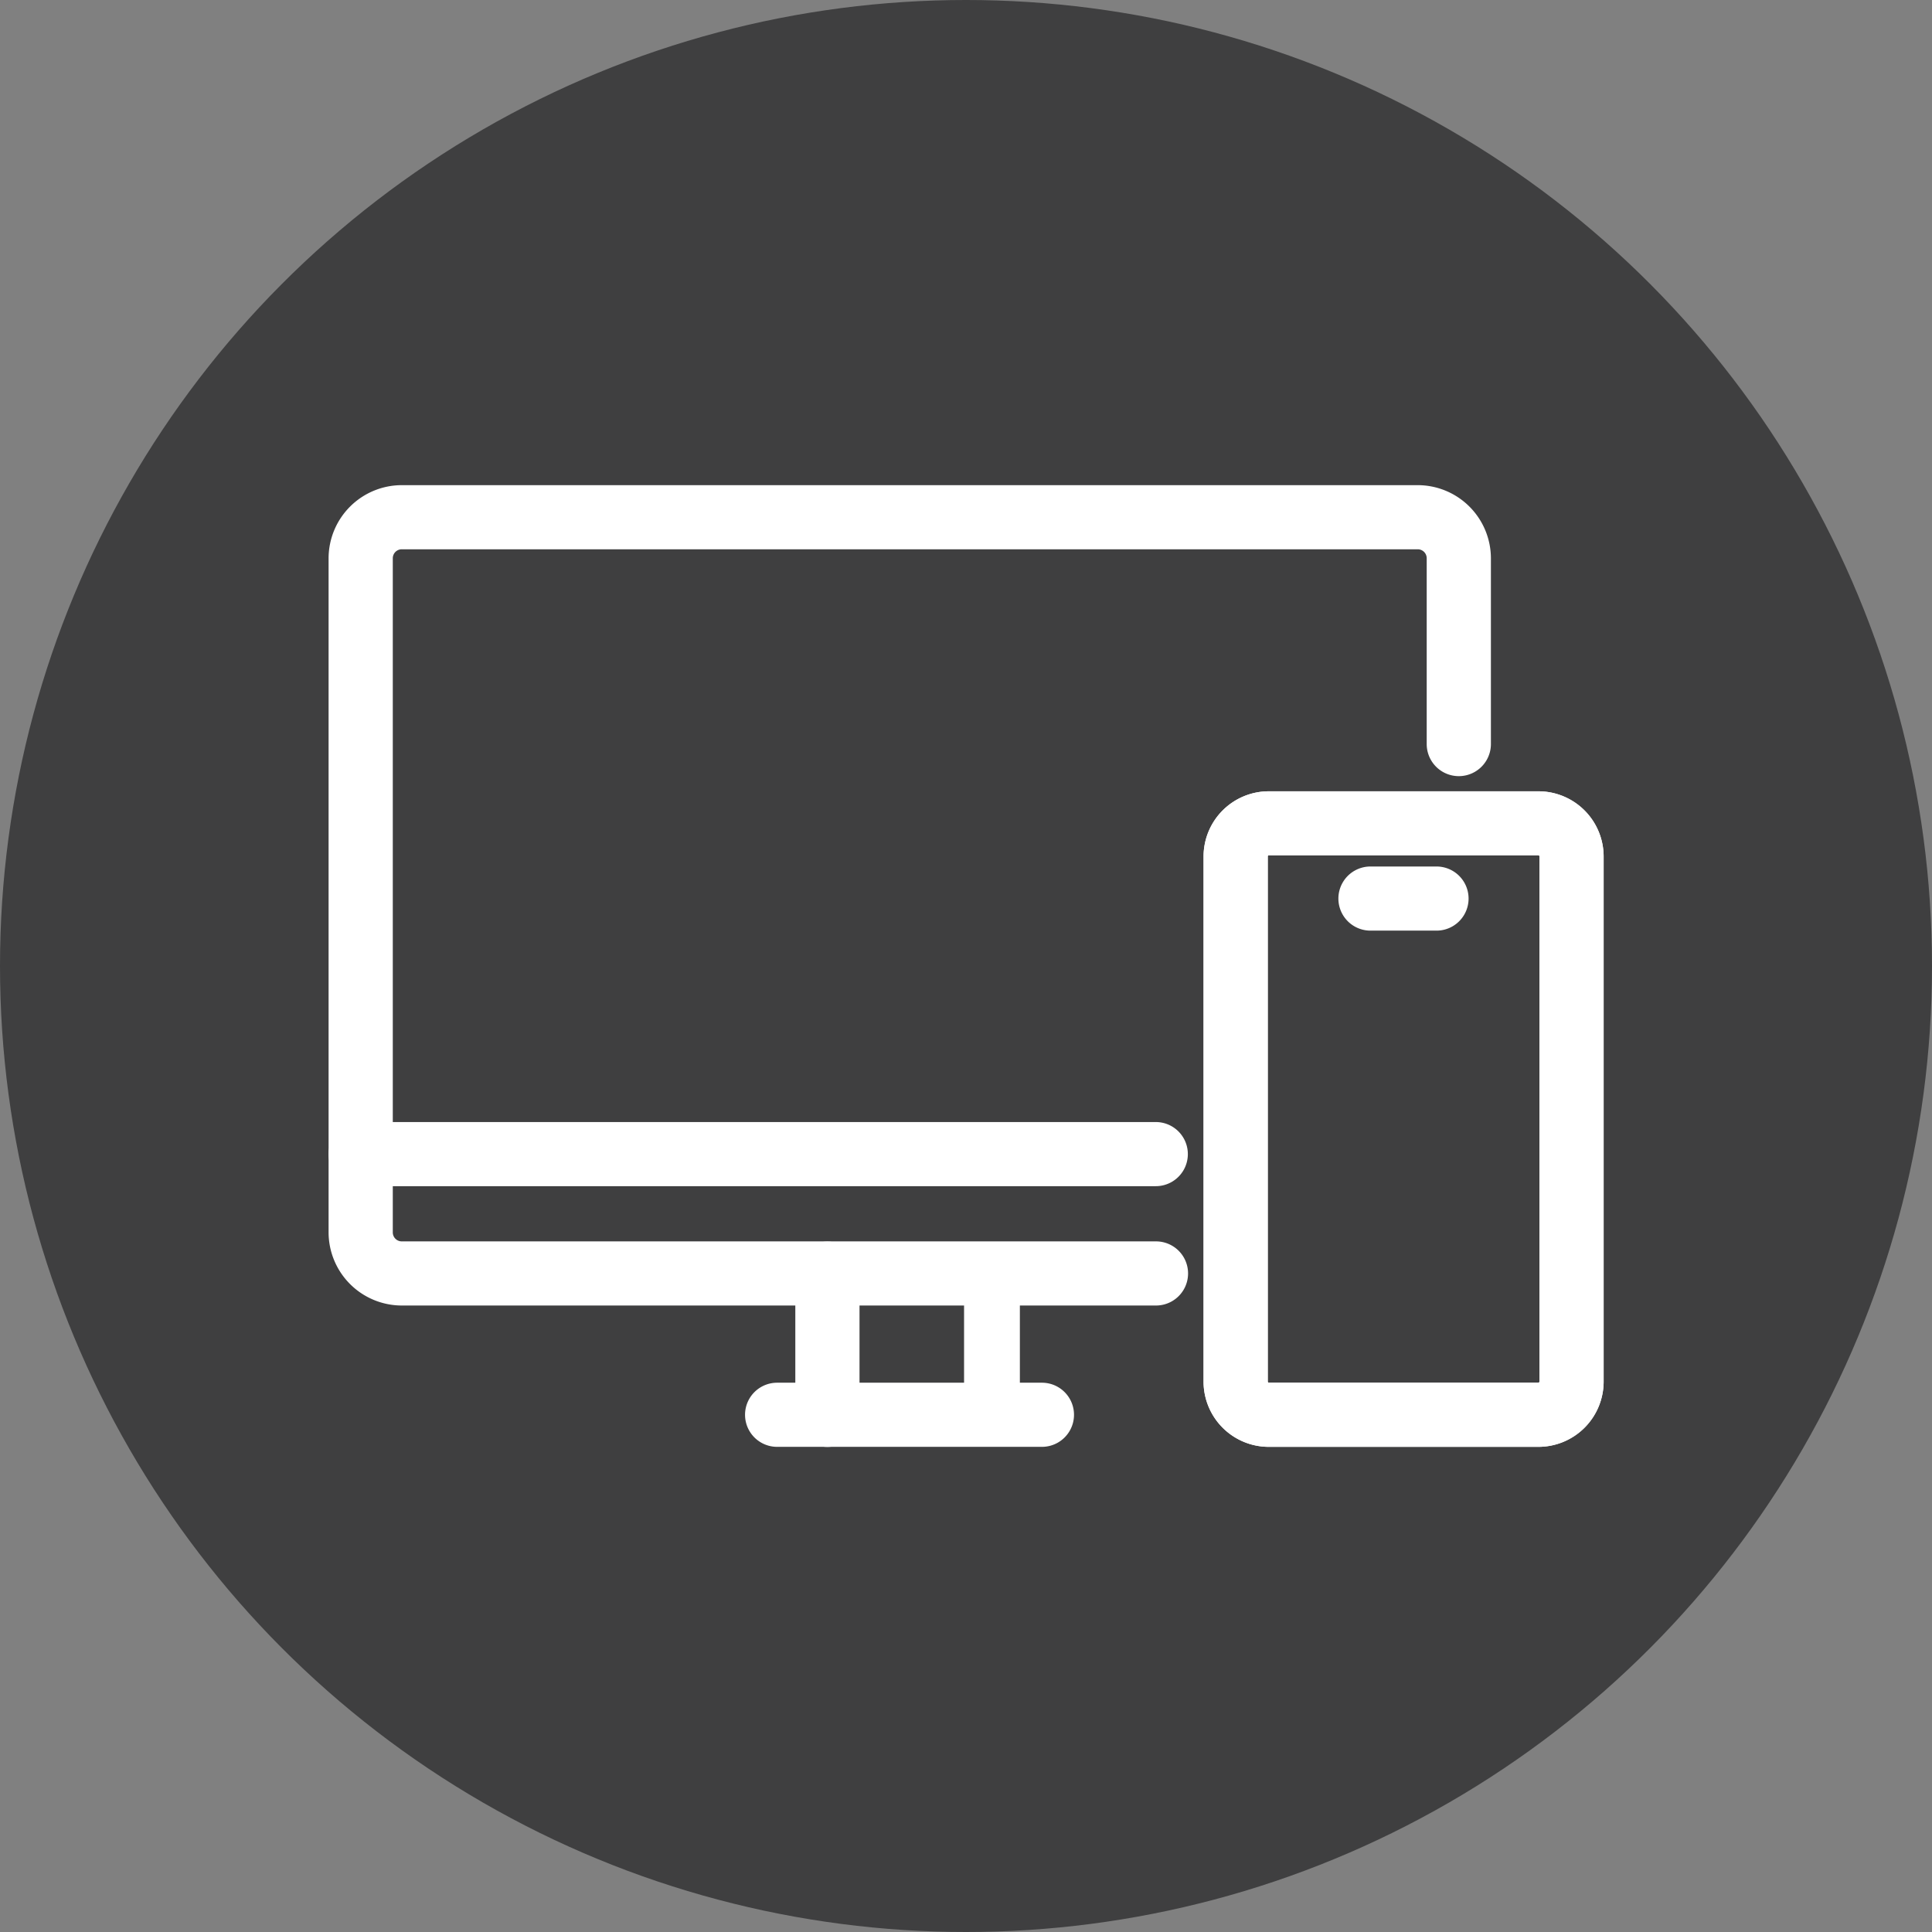 <svg xmlns="http://www.w3.org/2000/svg" xmlns:xlink="http://www.w3.org/1999/xlink" width="26" height="26" viewBox="0 0 26 26">
  <rect x="0" y="0" width="26" height="26" fill="#808080" stroke="none"/>
  <defs>
    <clipPath id="clip-path">
      <rect id="Rectangle_20968" data-name="Rectangle 20968" width="18.542" height="14.328" fill="#fff" stroke="#fff" stroke-linejoin="round" stroke-width="0.3"/>
    </clipPath>
  </defs>
  <g id="Group_57796" data-name="Group 57796" transform="translate(-45.498 -145.5)">
    <circle id="Ellipse_2918" data-name="Ellipse 2918" cx="13" cy="13" r="13" transform="translate(45.498 145.5)" fill="#3f3f40"/>
    <g id="Group_57795" data-name="Group 57795" transform="translate(50.227 152.336)">
      <g id="Group_57286" data-name="Group 57286" transform="translate(-1 -1)" clip-path="url(#clip-path)">
        <path id="Path_115277" data-name="Path 115277" d="M10.985,10.74H.836A.835.835,0,0,1,0,9.906V.834A.836.836,0,0,1,.836,0h13.67a.836.836,0,0,1,.836.834v2.5a.282.282,0,0,1-.564,0V.834a.271.271,0,0,0-.271-.271H.836A.271.271,0,0,0,.564.834V9.906a.271.271,0,0,0,.271.271H10.985a.281.281,0,1,1,0,.563" transform="translate(0.843 0.843)" fill="#fff"/>
        <path id="Path_115277_-_Outline" data-name="Path 115277 - Outline" d="M10.985,10.89H.836A.986.986,0,0,1-.15,9.906V.834A.986.986,0,0,1,.836-.15h13.67a.986.986,0,0,1,.986.984v2.5a.432.432,0,0,1-.864,0V.834a.121.121,0,0,0-.121-.121H.836A.121.121,0,0,0,.714.834V9.906a.121.121,0,0,0,.121.121H10.985a.431.431,0,1,1,0,.863ZM.836.15A.685.685,0,0,0,.15.834V9.906a.685.685,0,0,0,.685.684H10.985a.131.131,0,1,0,0-.263H.836a.421.421,0,0,1-.421-.421V.834A.422.422,0,0,1,.836.413h13.67a.422.422,0,0,1,.421.421v2.5a.132.132,0,0,0,.264,0V.834A.685.685,0,0,0,14.506.15Z" transform="translate(0.843 0.843)" fill="#fff"/>
        <path id="Path_115278" data-name="Path 115278" d="M10.985,55.593H.282a.281.281,0,1,1,0-.563h10.7a.281.281,0,1,1,0,.563" transform="translate(0.843 -45.616)" fill="#fff"/>
        <path id="Path_115278_-_Outline" data-name="Path 115278 - Outline" d="M10.985,55.743H.282a.431.431,0,1,1,0-.863h10.7a.431.431,0,1,1,0,.863ZM.282,55.18a.131.131,0,1,0,0,.263h10.7a.131.131,0,1,0,0-.263Z" transform="translate(0.843 -45.616)" fill="#fff"/>
        <path id="Path_115279" data-name="Path 115279" d="M39.766,78.116H36.2a.281.281,0,1,1,0-.563h3.564a.281.281,0,1,1,0,.563" transform="translate(-29.471 -64.631)" fill="#fff"/>
        <path id="Path_115279_-_Outline" data-name="Path 115279 - Outline" d="M39.766,78.266H36.2a.431.431,0,1,1,0-.863h3.564a.431.431,0,1,1,0,.863ZM36.2,77.7a.131.131,0,1,0,0,.263h3.564a.131.131,0,1,0,0-.263Z" transform="translate(-29.471 -64.631)" fill="#fff"/>
        <path id="Path_115280" data-name="Path 115280" d="M79.8,34.971H76.172a.728.728,0,0,1-.728-.726v-7.07a.728.728,0,0,1,.728-.726H79.8a.728.728,0,0,1,.728.726v7.07a.728.728,0,0,1-.728.726m-3.625-7.96a.164.164,0,0,0-.164.164v7.07a.164.164,0,0,0,.164.163H79.8a.164.164,0,0,0,.164-.163v-7.07a.164.164,0,0,0-.164-.164Z" transform="translate(-62.826 -21.486)" fill="#fff"/>
        <path id="Path_115280_-_Outline" data-name="Path 115280 - Outline" d="M79.8,35.121H76.172a.878.878,0,0,1-.878-.876v-7.07a.878.878,0,0,1,.878-.876H79.8a.878.878,0,0,1,.878.876v7.07A.878.878,0,0,1,79.8,35.121ZM76.172,26.6a.578.578,0,0,0-.578.576v7.07a.578.578,0,0,0,.578.576H79.8a.578.578,0,0,0,.578-.576v-7.07A.578.578,0,0,0,79.8,26.6Zm3.625,7.96H76.172a.314.314,0,0,1-.314-.313v-7.07a.314.314,0,0,1,.314-.314H79.8a.314.314,0,0,1,.314.314v7.07A.314.314,0,0,1,79.8,34.558Zm-3.625-7.4a.014.014,0,0,0-.014.014v7.07a.014.014,0,0,0,.014.013H79.8a.014.014,0,0,0,.014-.013v-7.07a.014.014,0,0,0-.014-.014Z" transform="translate(-62.826 -21.486)" fill="#fff"/>
        <path id="Path_115281" data-name="Path 115281" d="M55.021,68.052a.225.225,0,0,1-.226-.225v-1.9a.226.226,0,0,1,.451,0v1.9a.225.225,0,0,1-.226.225" transform="translate(-45.4 -54.623)" fill="#fff"/>
        <path id="Path_115281_-_Outline" data-name="Path 115281 - Outline" d="M55.021,68.2a.376.376,0,0,1-.376-.375v-1.9a.376.376,0,0,1,.751,0v1.9A.376.376,0,0,1,55.021,68.2Zm0-2.353a.076.076,0,0,0-.076.075v1.9a.076.076,0,0,0,.151,0v-1.9A.076.076,0,0,0,55.021,65.849Z" transform="translate(-45.4 -54.623)" fill="#fff"/>
        <path id="Path_115282" data-name="Path 115282" d="M40.525,67.8a.282.282,0,0,1-.282-.281v-1.9a.282.282,0,0,1,.564,0v1.9a.282.282,0,0,1-.282.281" transform="translate(-33.119 -54.317)" fill="#fff"/>
        <path id="Path_115282_-_Outline" data-name="Path 115282 - Outline" d="M40.525,67.953a.432.432,0,0,1-.432-.431v-1.9a.432.432,0,0,1,.864,0v1.9A.432.432,0,0,1,40.525,67.953Zm0-2.466a.132.132,0,0,0-.132.131v1.9a.132.132,0,0,0,.264,0v-1.9A.132.132,0,0,0,40.525,65.487Z" transform="translate(-33.119 -54.317)" fill="#fff"/>
        <path id="Path_115283" data-name="Path 115283" d="M79.8,34.971H76.172a.728.728,0,0,1-.728-.726v-7.07a.728.728,0,0,1,.728-.726H79.8a.728.728,0,0,1,.728.726v7.07a.728.728,0,0,1-.728.726m-3.625-7.96a.164.164,0,0,0-.164.164v7.07a.164.164,0,0,0,.164.163H79.8a.164.164,0,0,0,.164-.163v-7.07a.164.164,0,0,0-.164-.164Z" transform="translate(-62.826 -21.486)" fill="#fff"/>
        <path id="Path_115283_-_Outline" data-name="Path 115283 - Outline" d="M79.8,35.121H76.172a.878.878,0,0,1-.878-.876v-7.07a.878.878,0,0,1,.878-.876H79.8a.878.878,0,0,1,.878.876v7.07A.878.878,0,0,1,79.8,35.121ZM76.172,26.6a.578.578,0,0,0-.578.576v7.07a.578.578,0,0,0,.578.576H79.8a.578.578,0,0,0,.578-.576v-7.07A.578.578,0,0,0,79.8,26.6Zm3.625,7.96H76.172a.314.314,0,0,1-.314-.313v-7.07a.314.314,0,0,1,.314-.314H79.8a.314.314,0,0,1,.314.314v7.07A.314.314,0,0,1,79.8,34.558Zm-3.625-7.4a.014.014,0,0,0-.014.014v7.07a.014.014,0,0,0,.014.013H79.8a.014.014,0,0,0,.014-.013v-7.07a.014.014,0,0,0-.014-.014Z" transform="translate(-62.826 -21.486)" fill="#fff"/>
        <path id="Path_115284" data-name="Path 115284" d="M88.236,33.516h-.889a.281.281,0,1,1,0-.563h.889a.281.281,0,1,1,0,.563" transform="translate(-72.633 -26.978)" fill="#fff"/>
        <path id="Path_115284_-_Outline" data-name="Path 115284 - Outline" d="M88.236,33.666h-.889a.431.431,0,1,1,0-.863h.889a.431.431,0,1,1,0,.863Zm-.889-.563a.131.131,0,1,0,0,.263h.889a.131.131,0,1,0,0-.263Z" transform="translate(-72.633 -26.978)" fill="#fff"/>
      </g>
    </g>
  </g>
</svg>
